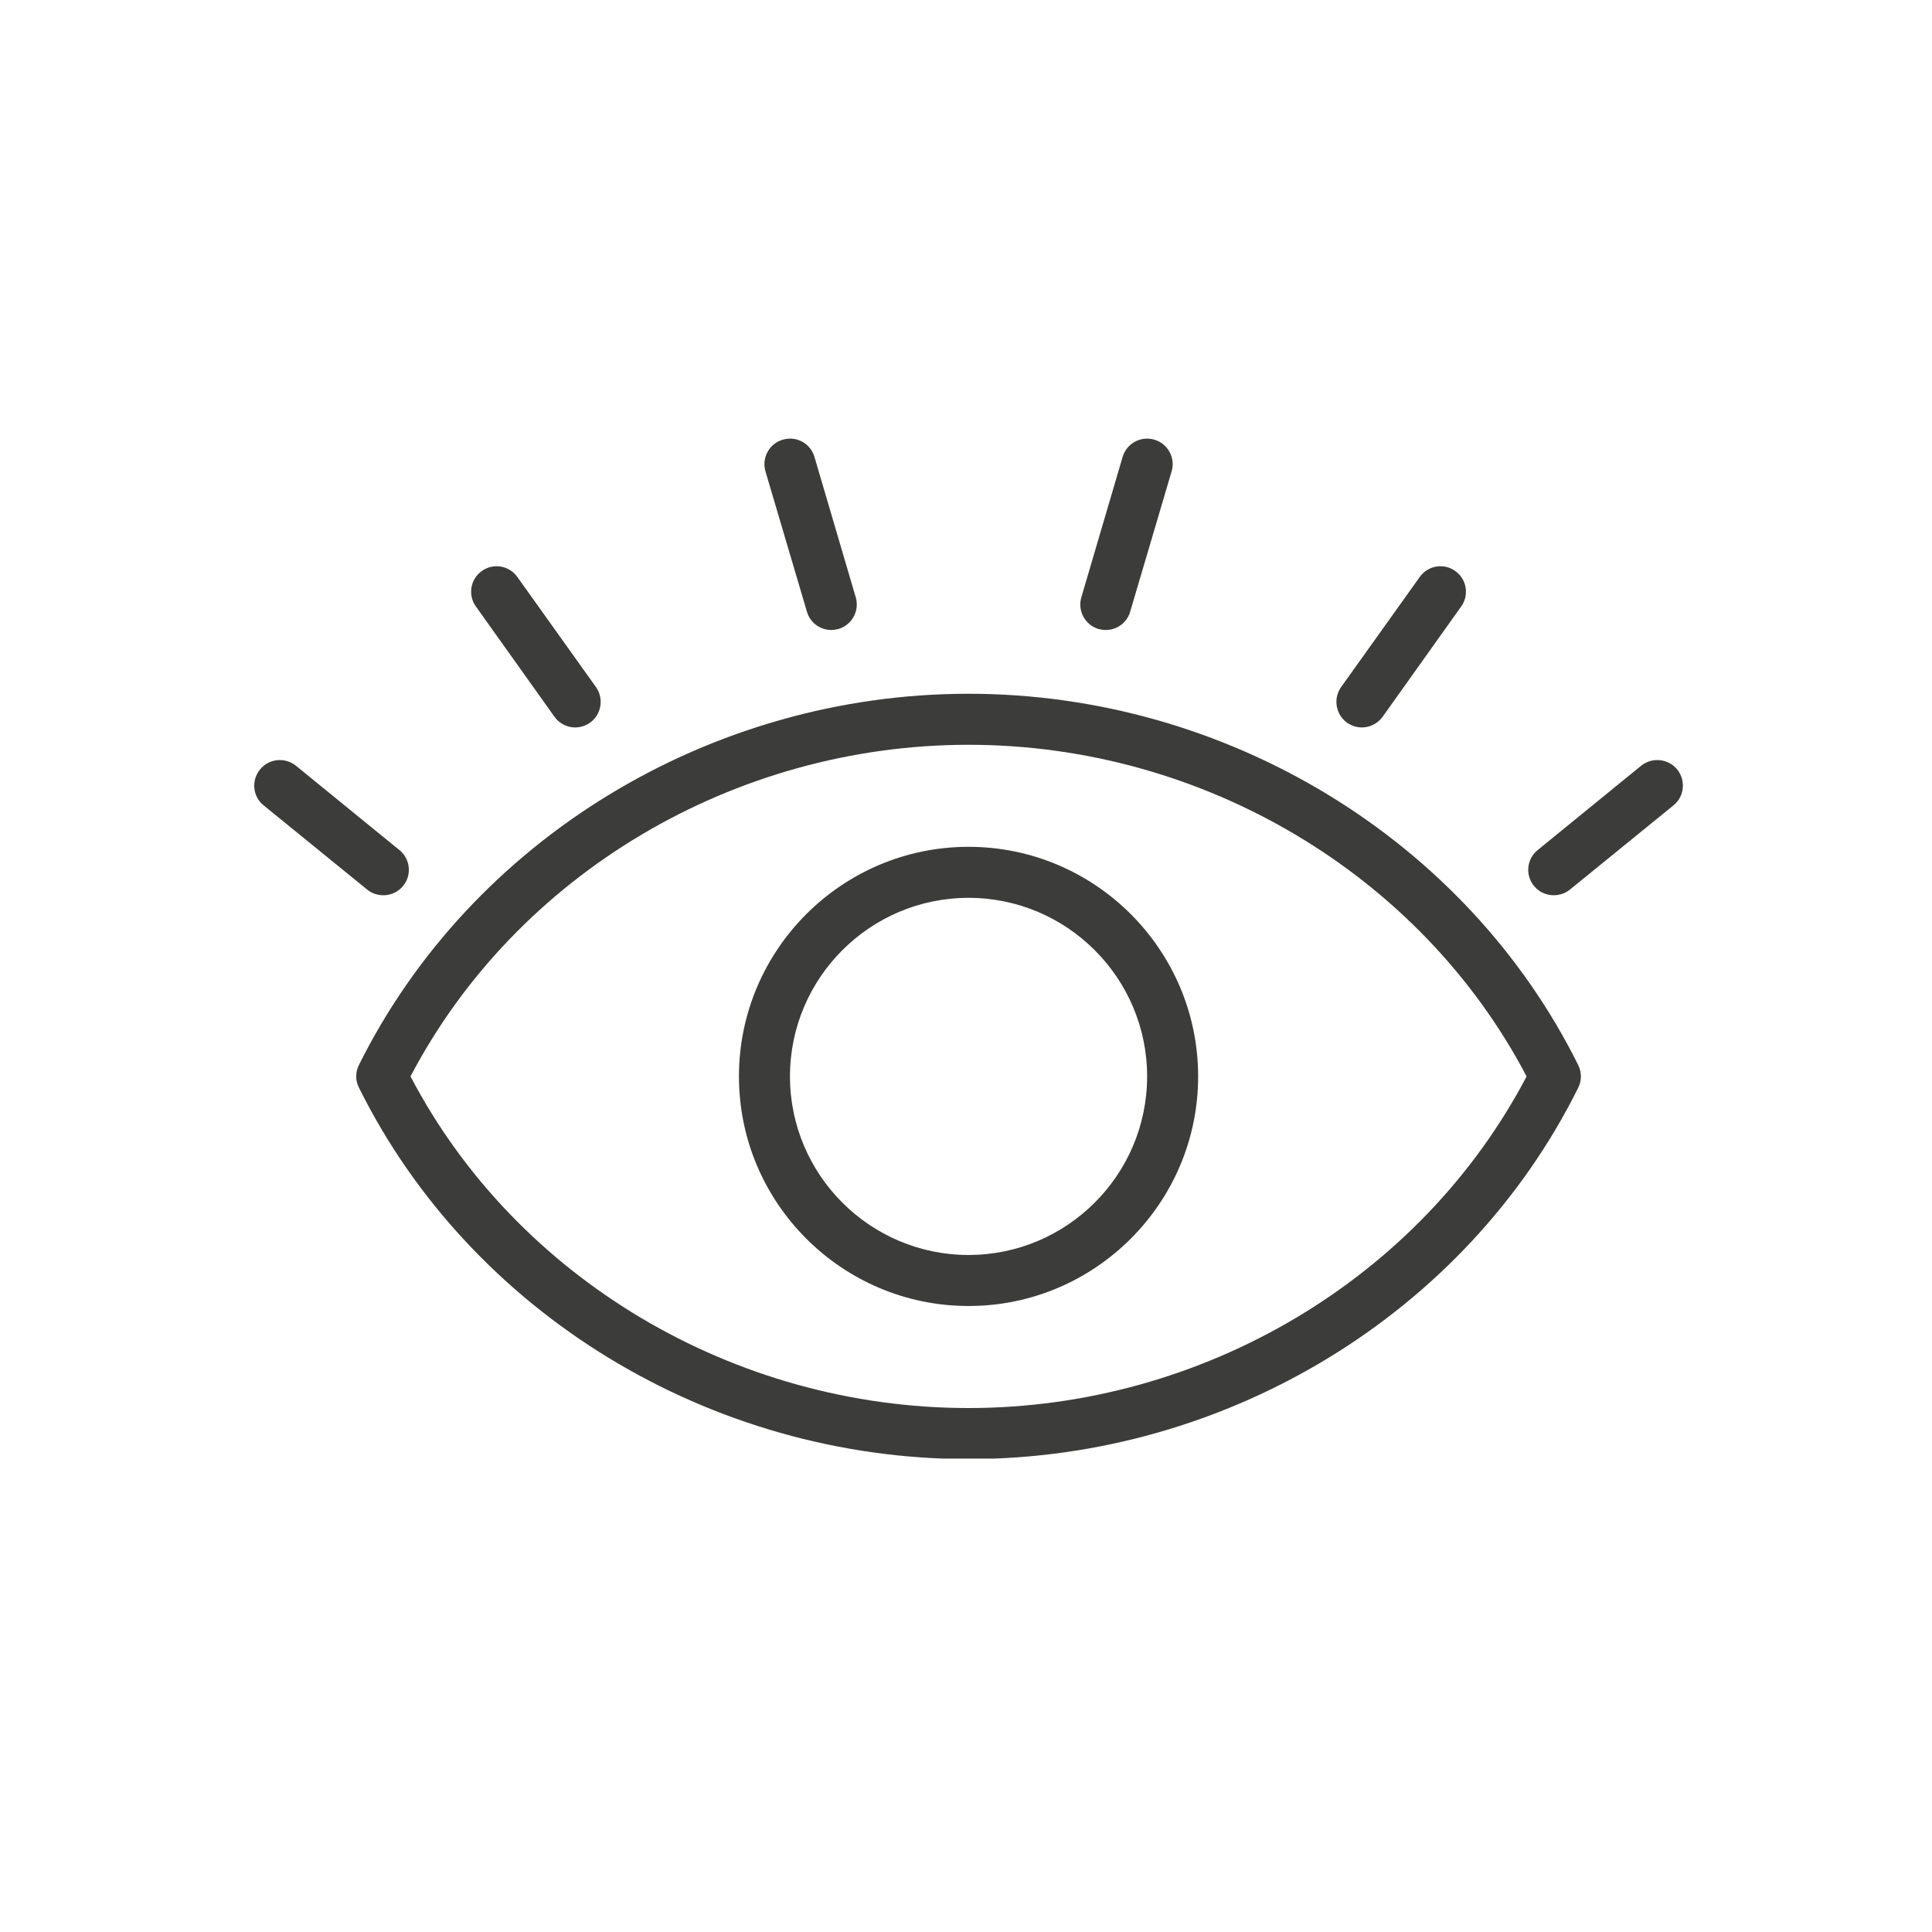 <svg version="1.2" preserveAspectRatio="xMidYMid meet" height="1080" viewBox="0 0 810 810" zoomAndPan="magnify" width="1080" xmlns:xlink="http://www.w3.org/1999/xlink" xmlns="http://www.w3.org/2000/svg"><defs><clipPath id="ae2999437e"><path d="M 149 290 L 663 290 L 663 611.52 L 149 611.52 Z M 149 290"></path></clipPath></defs><g id="f1041f78aa"><g clip-path="url(#ae2999437e)" clip-rule="nonzero"><path d="M 172.109 451.289 C 216.395 535.934 307.637 590.328 406.066 590.328 C 504.414 590.328 595.656 535.934 640.027 451.289 C 595.656 366.648 504.414 312.254 406.066 312.254 C 307.637 312.254 216.477 366.648 172.109 451.289 Z M 406.066 611.719 C 297.777 611.719 197.426 550.641 150.469 455.969 C 148.965 453.047 148.965 449.535 150.469 446.527 C 197.508 351.941 297.777 290.863 406.066 290.863 C 514.273 290.863 614.707 351.941 661.668 446.527 C 663.172 449.535 663.172 453.047 661.668 456.055 C 614.707 550.641 514.355 611.719 406.066 611.719" style="stroke:none;fill-rule:nonzero;fill:#3c3c3a;fill-opacity:1;"></path></g><path d="M 406.066 376.422 C 364.789 376.422 331.199 410.012 331.199 451.289 C 331.199 492.566 364.789 526.156 406.066 526.156 C 447.344 526.156 480.934 492.566 480.934 451.289 C 480.934 410.012 447.344 376.422 406.066 376.422 Z M 406.066 547.547 C 353.008 547.547 309.809 504.348 309.809 451.289 C 309.809 398.23 353.008 355.031 406.066 355.031 C 459.125 355.031 502.324 398.23 502.324 451.289 C 502.324 504.348 459.125 547.547 406.066 547.547" style="stroke:none;fill-rule:nonzero;fill:#3c3c3a;fill-opacity:1;"></path><path d="M 651.391 375.336 C 648.297 375.336 645.207 374 643.117 371.41 C 639.355 366.816 640.109 360.047 644.703 356.371 L 688.07 321.027 C 692.668 317.348 699.434 318.016 703.195 322.613 C 706.871 327.207 706.203 333.977 701.605 337.652 L 658.156 372.996 C 656.152 374.586 653.812 375.336 651.391 375.336" style="stroke:none;fill-rule:nonzero;fill:#3c3c3a;fill-opacity:1;"></path><path d="M 160.746 375.336 C 158.32 375.336 155.98 374.586 153.977 372.996 L 110.527 337.652 C 105.93 333.977 105.262 327.207 109.023 322.613 C 112.699 318.016 119.469 317.348 124.062 321.027 L 167.43 356.371 C 172.023 360.047 172.777 366.816 169.016 371.41 C 166.926 374 163.836 375.336 160.746 375.336" style="stroke:none;fill-rule:nonzero;fill:#3c3c3a;fill-opacity:1;"></path><path d="M 571.008 304.984 C 568.836 304.984 566.664 304.312 564.742 302.977 C 559.977 299.551 558.891 292.867 562.234 288.105 L 595.238 241.898 C 598.664 237.051 605.348 235.965 610.113 239.391 C 614.957 242.816 616.043 249.5 612.617 254.266 L 579.699 300.469 C 577.609 303.395 574.266 304.984 571.008 304.984" style="stroke:none;fill-rule:nonzero;fill:#3c3c3a;fill-opacity:1;"></path><path d="M 241.125 304.984 C 237.785 304.984 234.523 303.395 232.438 300.469 L 199.516 254.266 C 196.09 249.5 197.176 242.816 202.02 239.391 C 206.785 235.965 213.469 237.051 216.895 241.898 L 249.898 288.105 C 253.242 292.867 252.156 299.551 247.395 302.977 C 245.473 304.312 243.297 304.984 241.125 304.984" style="stroke:none;fill-rule:nonzero;fill:#3c3c3a;fill-opacity:1;"></path><path d="M 463.637 264.125 C 462.633 264.125 461.633 263.957 460.547 263.707 C 454.949 262.035 451.688 256.102 453.359 250.422 L 470.656 191.598 C 472.328 185.914 478.262 182.656 483.941 184.328 C 489.625 185.996 492.883 191.93 491.211 197.613 L 473.832 256.438 C 472.496 261.117 468.234 264.125 463.637 264.125" style="stroke:none;fill-rule:nonzero;fill:#3c3c3a;fill-opacity:1;"></path><path d="M 348.496 264.125 C 343.902 264.125 339.641 261.117 338.301 256.438 L 320.922 197.613 C 319.25 191.93 322.512 185.996 328.191 184.328 C 333.957 182.656 339.805 185.914 341.477 191.598 L 358.773 250.422 C 360.445 256.102 357.188 262.035 351.504 263.707 C 350.5 263.957 349.5 264.125 348.496 264.125" style="stroke:none;fill-rule:nonzero;fill:#3c3c3a;fill-opacity:1;"></path></g></svg>